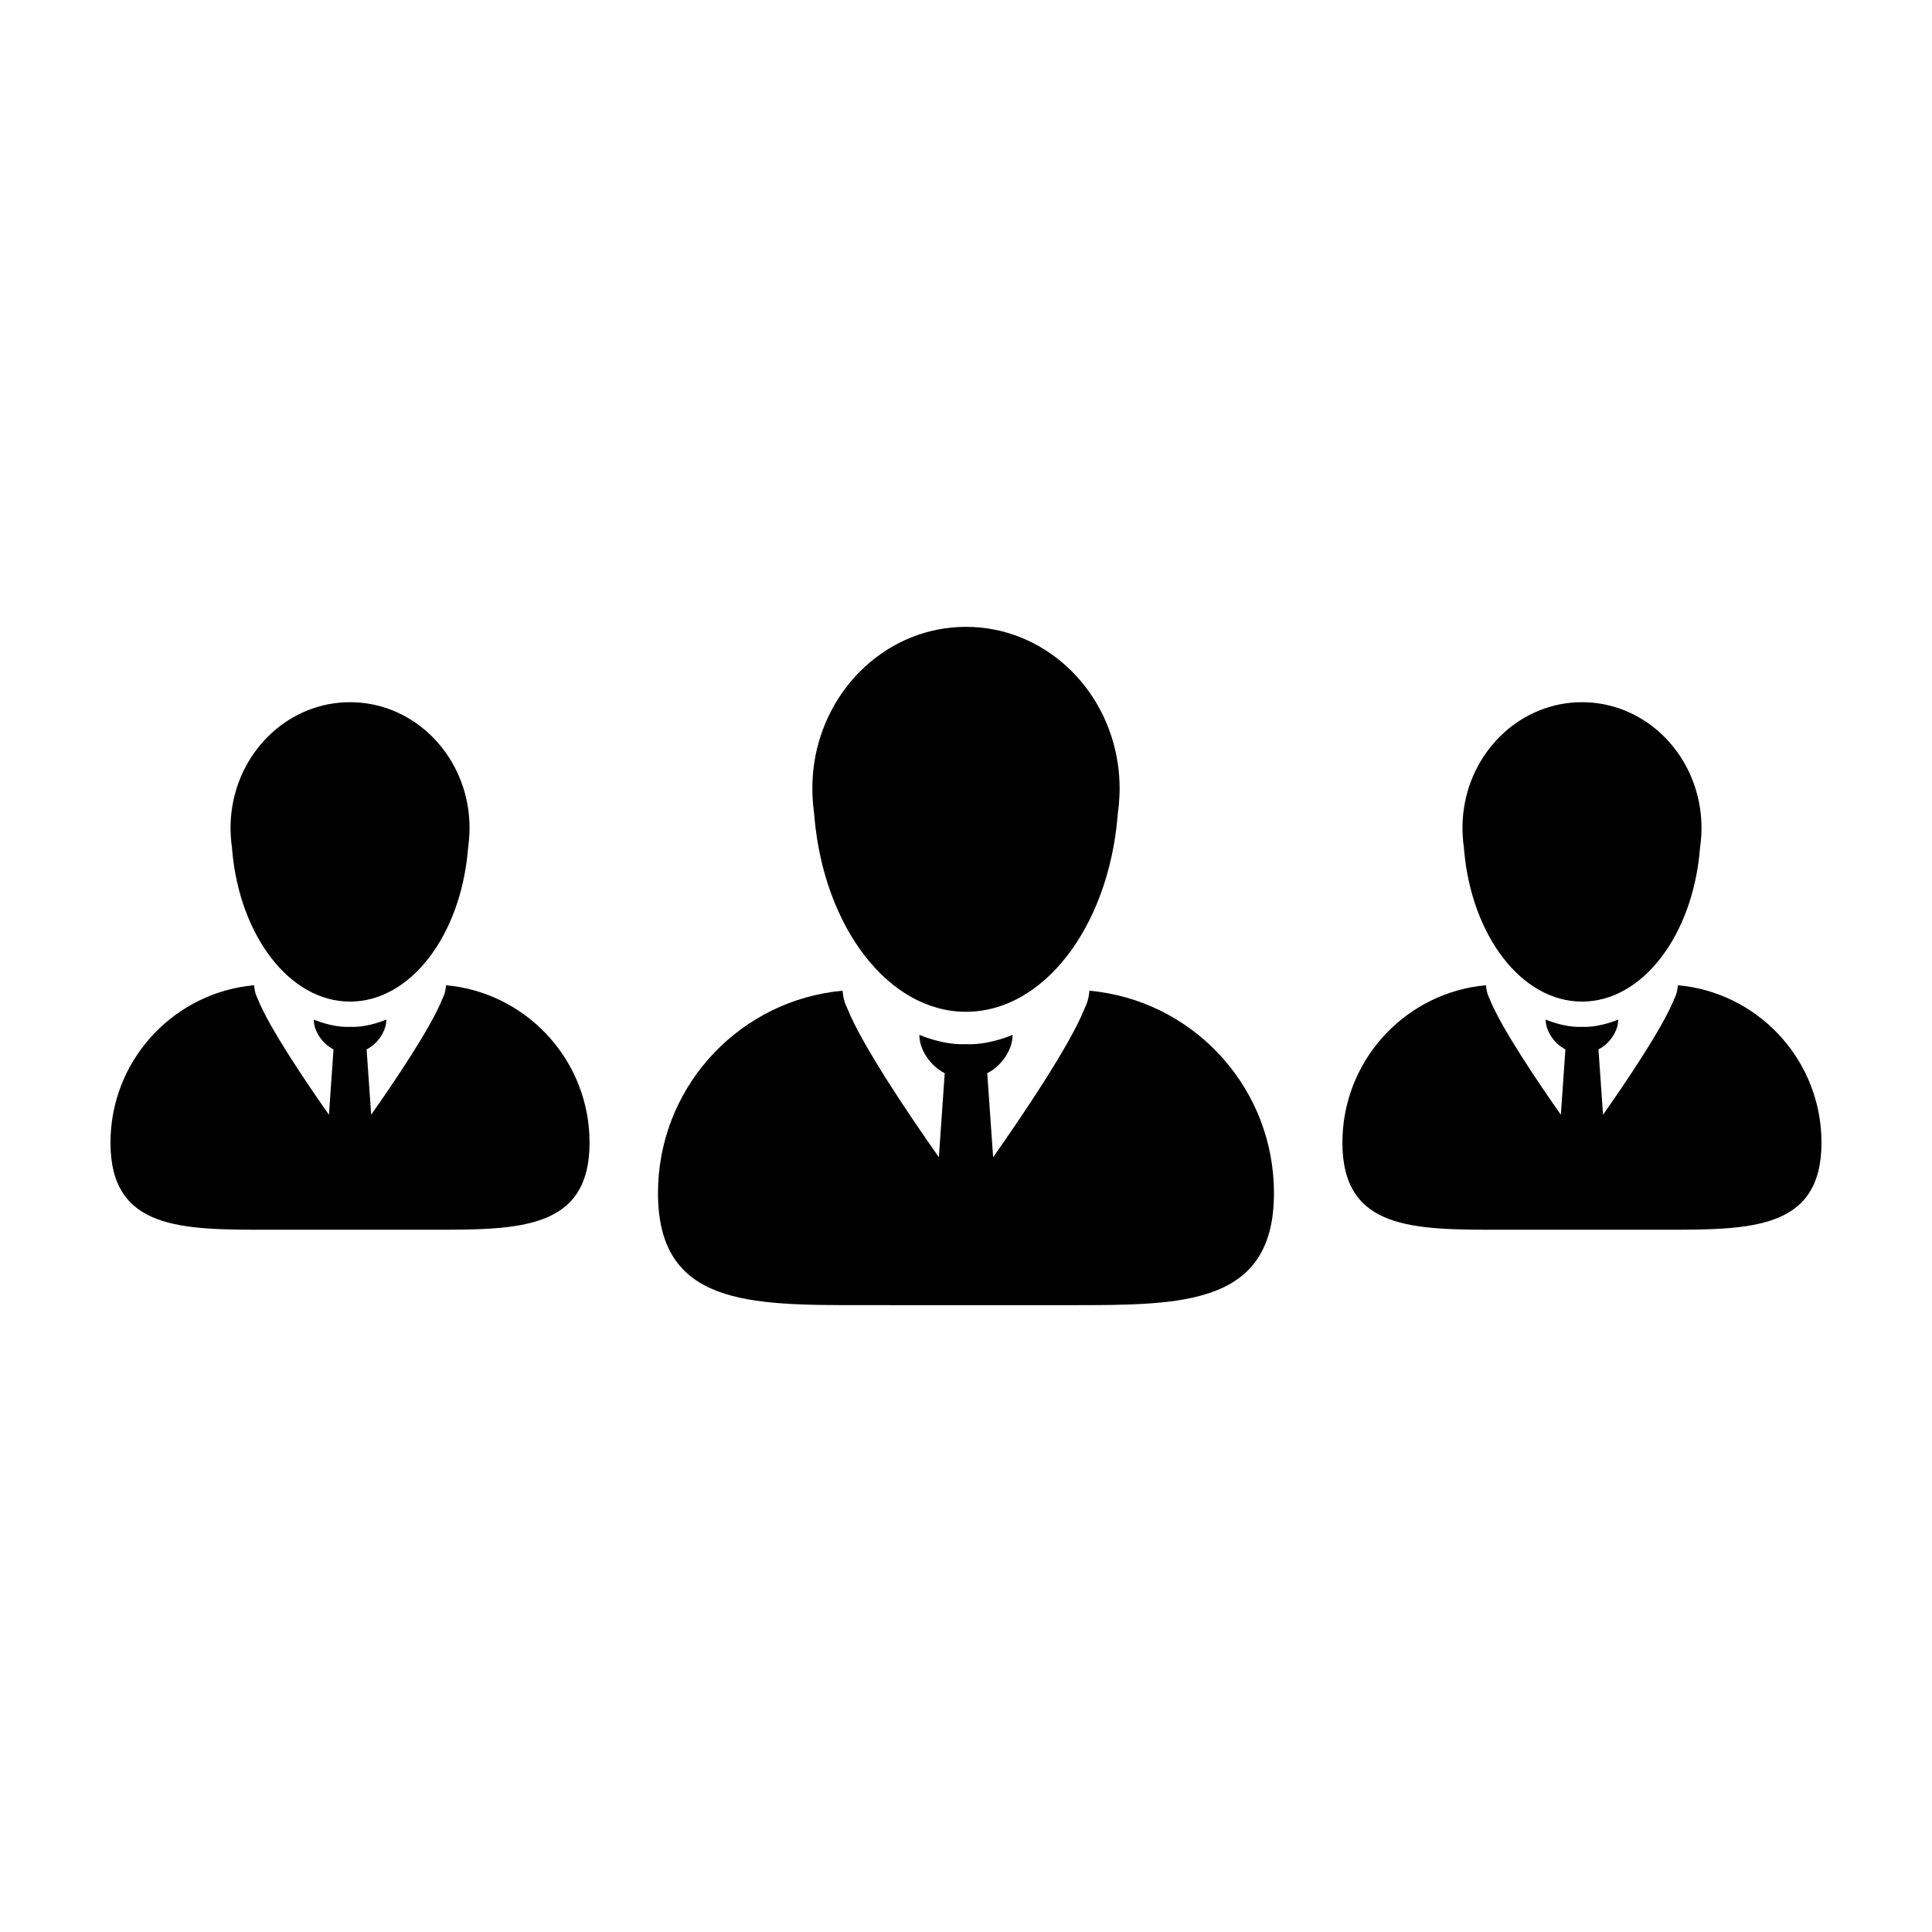 <?xml version="1.0" encoding="UTF-8"?>
<!-- Uploaded to: ICON Repo, www.svgrepo.com, Generator: ICON Repo Mixer Tools -->
<svg fill="#000000" width="800px" height="800px" version="1.1" viewBox="144 144 512 512" xmlns="http://www.w3.org/2000/svg">
 <g>
  <path d="m359.74 359.48c0.031 0.387 0.059 0.77 0.102 1.152 2.562 29.051 19.562 51.5 40.152 51.5s37.586-22.449 40.152-51.5c0.035-0.383 0.07-0.766 0.098-1.152 0.188-1.258 0.309-2.535 0.379-3.828 0.055-0.883 0.09-1.773 0.09-2.672 0-2.207-0.156-4.383-0.469-6.5-2.973-20.59-19.859-36.359-40.25-36.359s-37.277 15.77-40.254 36.359c-0.309 2.117-0.457 4.297-0.457 6.5 0 0.902 0.035 1.789 0.082 2.672 0.07 1.297 0.191 2.57 0.375 3.828z"/>
  <path d="m435.25 406.84c-0.09-0.016-0.188-0.02-0.281-0.039-0.75-0.098-1.508-0.18-2.262-0.25-0.004 0.074-0.023 0.152-0.023 0.227-0.016 0.227-0.055 0.438-0.082 0.664-0.141 1.258-0.52 2.484-1.109 3.672-3.953 9.965-16.762 28.844-24.305 39.57l-1.559-22.273c2.203-1.133 4.098-3.004 5.309-5.168 0.875-1.559 1.41-3.258 1.41-4.996 0 0-5.629 2.492-11.371 2.492-0.328 0-0.656-0.004-0.984-0.023-0.328 0.02-0.656 0.023-0.984 0.023-5.742 0-11.367-2.492-11.367-2.492 0 1.738 0.535 3.445 1.41 4.996 1.215 2.172 3.109 4.039 5.309 5.168l-1.551 22.273c-7.547-10.727-20.355-29.605-24.312-39.57-0.59-1.184-0.961-2.414-1.102-3.672-0.023-0.227-0.066-0.438-0.082-0.664 0-0.074-0.023-0.152-0.023-0.227-0.754 0.07-1.512 0.156-2.262 0.25-0.098 0.02-0.195 0.023-0.281 0.039-26.203 3.648-46.371 26.137-46.371 53.352 0 29.746 24.121 29.68 53.879 29.68l27.75 0.004h27.738c29.754 0 53.871 0.07 53.871-29.68 0.008-27.211-20.156-49.707-46.363-53.355z"/>
  <path d="m531.93 368.48c0.023 0.301 0.051 0.598 0.082 0.898 1.996 22.598 15.215 40.055 31.227 40.055s29.234-17.457 31.227-40.055c0.035-0.297 0.059-0.594 0.082-0.898 0.145-0.977 0.242-1.969 0.301-2.977 0.035-0.684 0.066-1.375 0.066-2.082 0-1.715-0.121-3.406-0.363-5.055-2.316-16.012-15.445-28.277-31.309-28.277-15.859 0-28.996 12.27-31.309 28.277-0.238 1.648-0.359 3.34-0.359 5.055 0 0.699 0.031 1.391 0.066 2.082 0.051 1.008 0.145 2 0.289 2.977z"/>
  <path d="m590.65 405.32c-0.074-0.012-0.145-0.012-0.223-0.023-0.578-0.082-1.164-0.141-1.762-0.195 0 0.055-0.02 0.117-0.02 0.172-0.012 0.176-0.039 0.344-0.066 0.523-0.105 0.977-0.398 1.934-0.855 2.848-3.078 7.75-13.043 22.434-18.902 30.773l-1.211-17.32c1.715-0.875 3.188-2.332 4.133-4.019 0.68-1.211 1.094-2.535 1.094-3.883 0 0-4.375 1.941-8.844 1.941-0.258 0-0.516 0-0.762-0.016-0.258 0.016-0.516 0.016-0.766 0.016-4.469 0-8.844-1.941-8.844-1.941 0 1.355 0.418 2.676 1.098 3.883 0.941 1.688 2.418 3.141 4.133 4.019l-1.211 17.32c-5.863-8.34-15.828-23.023-18.906-30.773-0.465-0.918-0.746-1.867-0.855-2.848-0.023-0.176-0.055-0.344-0.066-0.523 0-0.055-0.016-0.117-0.02-0.172-0.59 0.055-1.176 0.117-1.762 0.195-0.074 0.016-0.152 0.016-0.215 0.023-20.379 2.836-36.066 20.332-36.066 41.492 0 23.141 18.766 23.086 41.902 23.086h43.16c23.141 0 41.898 0.055 41.898-23.086 0-21.16-15.684-38.656-36.062-41.492z"/>
  <path d="m205.46 368.48c0.02 0.301 0.051 0.598 0.074 0.898 1.996 22.598 15.215 40.055 31.227 40.055 16.016 0 29.234-17.457 31.23-40.055 0.031-0.297 0.055-0.594 0.082-0.898 0.141-0.977 0.238-1.969 0.293-2.977 0.035-0.684 0.066-1.375 0.066-2.082 0-1.715-0.121-3.406-0.359-5.055-2.316-16.012-15.453-28.277-31.312-28.277-15.859 0-28.988 12.27-31.301 28.277-0.238 1.648-0.359 3.34-0.359 5.055 0 0.699 0.023 1.391 0.066 2.082 0.059 1.008 0.148 2 0.293 2.977z"/>
  <path d="m264.18 405.32c-0.074-0.012-0.152-0.012-0.215-0.023-0.586-0.082-1.168-0.141-1.762-0.195-0.004 0.055-0.02 0.117-0.02 0.172-0.012 0.176-0.039 0.344-0.059 0.523-0.105 0.977-0.402 1.934-0.855 2.848-3.078 7.75-13.039 22.434-18.902 30.773l-1.211-17.32c1.715-0.875 3.188-2.332 4.125-4.019 0.684-1.211 1.098-2.535 1.098-3.883 0 0-4.379 1.941-8.844 1.941-0.258 0-0.516 0-0.766-0.016-0.258 0.016-0.516 0.016-0.766 0.016-4.469 0-8.844-1.941-8.844-1.941 0 1.355 0.418 2.676 1.094 3.883 0.945 1.688 2.422 3.141 4.133 4.019l-1.211 17.32c-5.863-8.34-15.828-23.023-18.902-30.773-0.457-0.918-0.746-1.867-0.855-2.848-0.02-0.176-0.051-0.344-0.059-0.523 0-0.055-0.016-0.117-0.02-0.172-0.59 0.055-1.18 0.117-1.758 0.195-0.074 0.016-0.152 0.016-0.215 0.023-20.395 2.836-36.082 20.332-36.082 41.492 0 23.141 18.762 23.086 41.902 23.086h43.156c23.141 0 41.898 0.055 41.898-23.086 0.004-21.16-15.68-38.656-36.062-41.492z"/>
 </g>
</svg>
